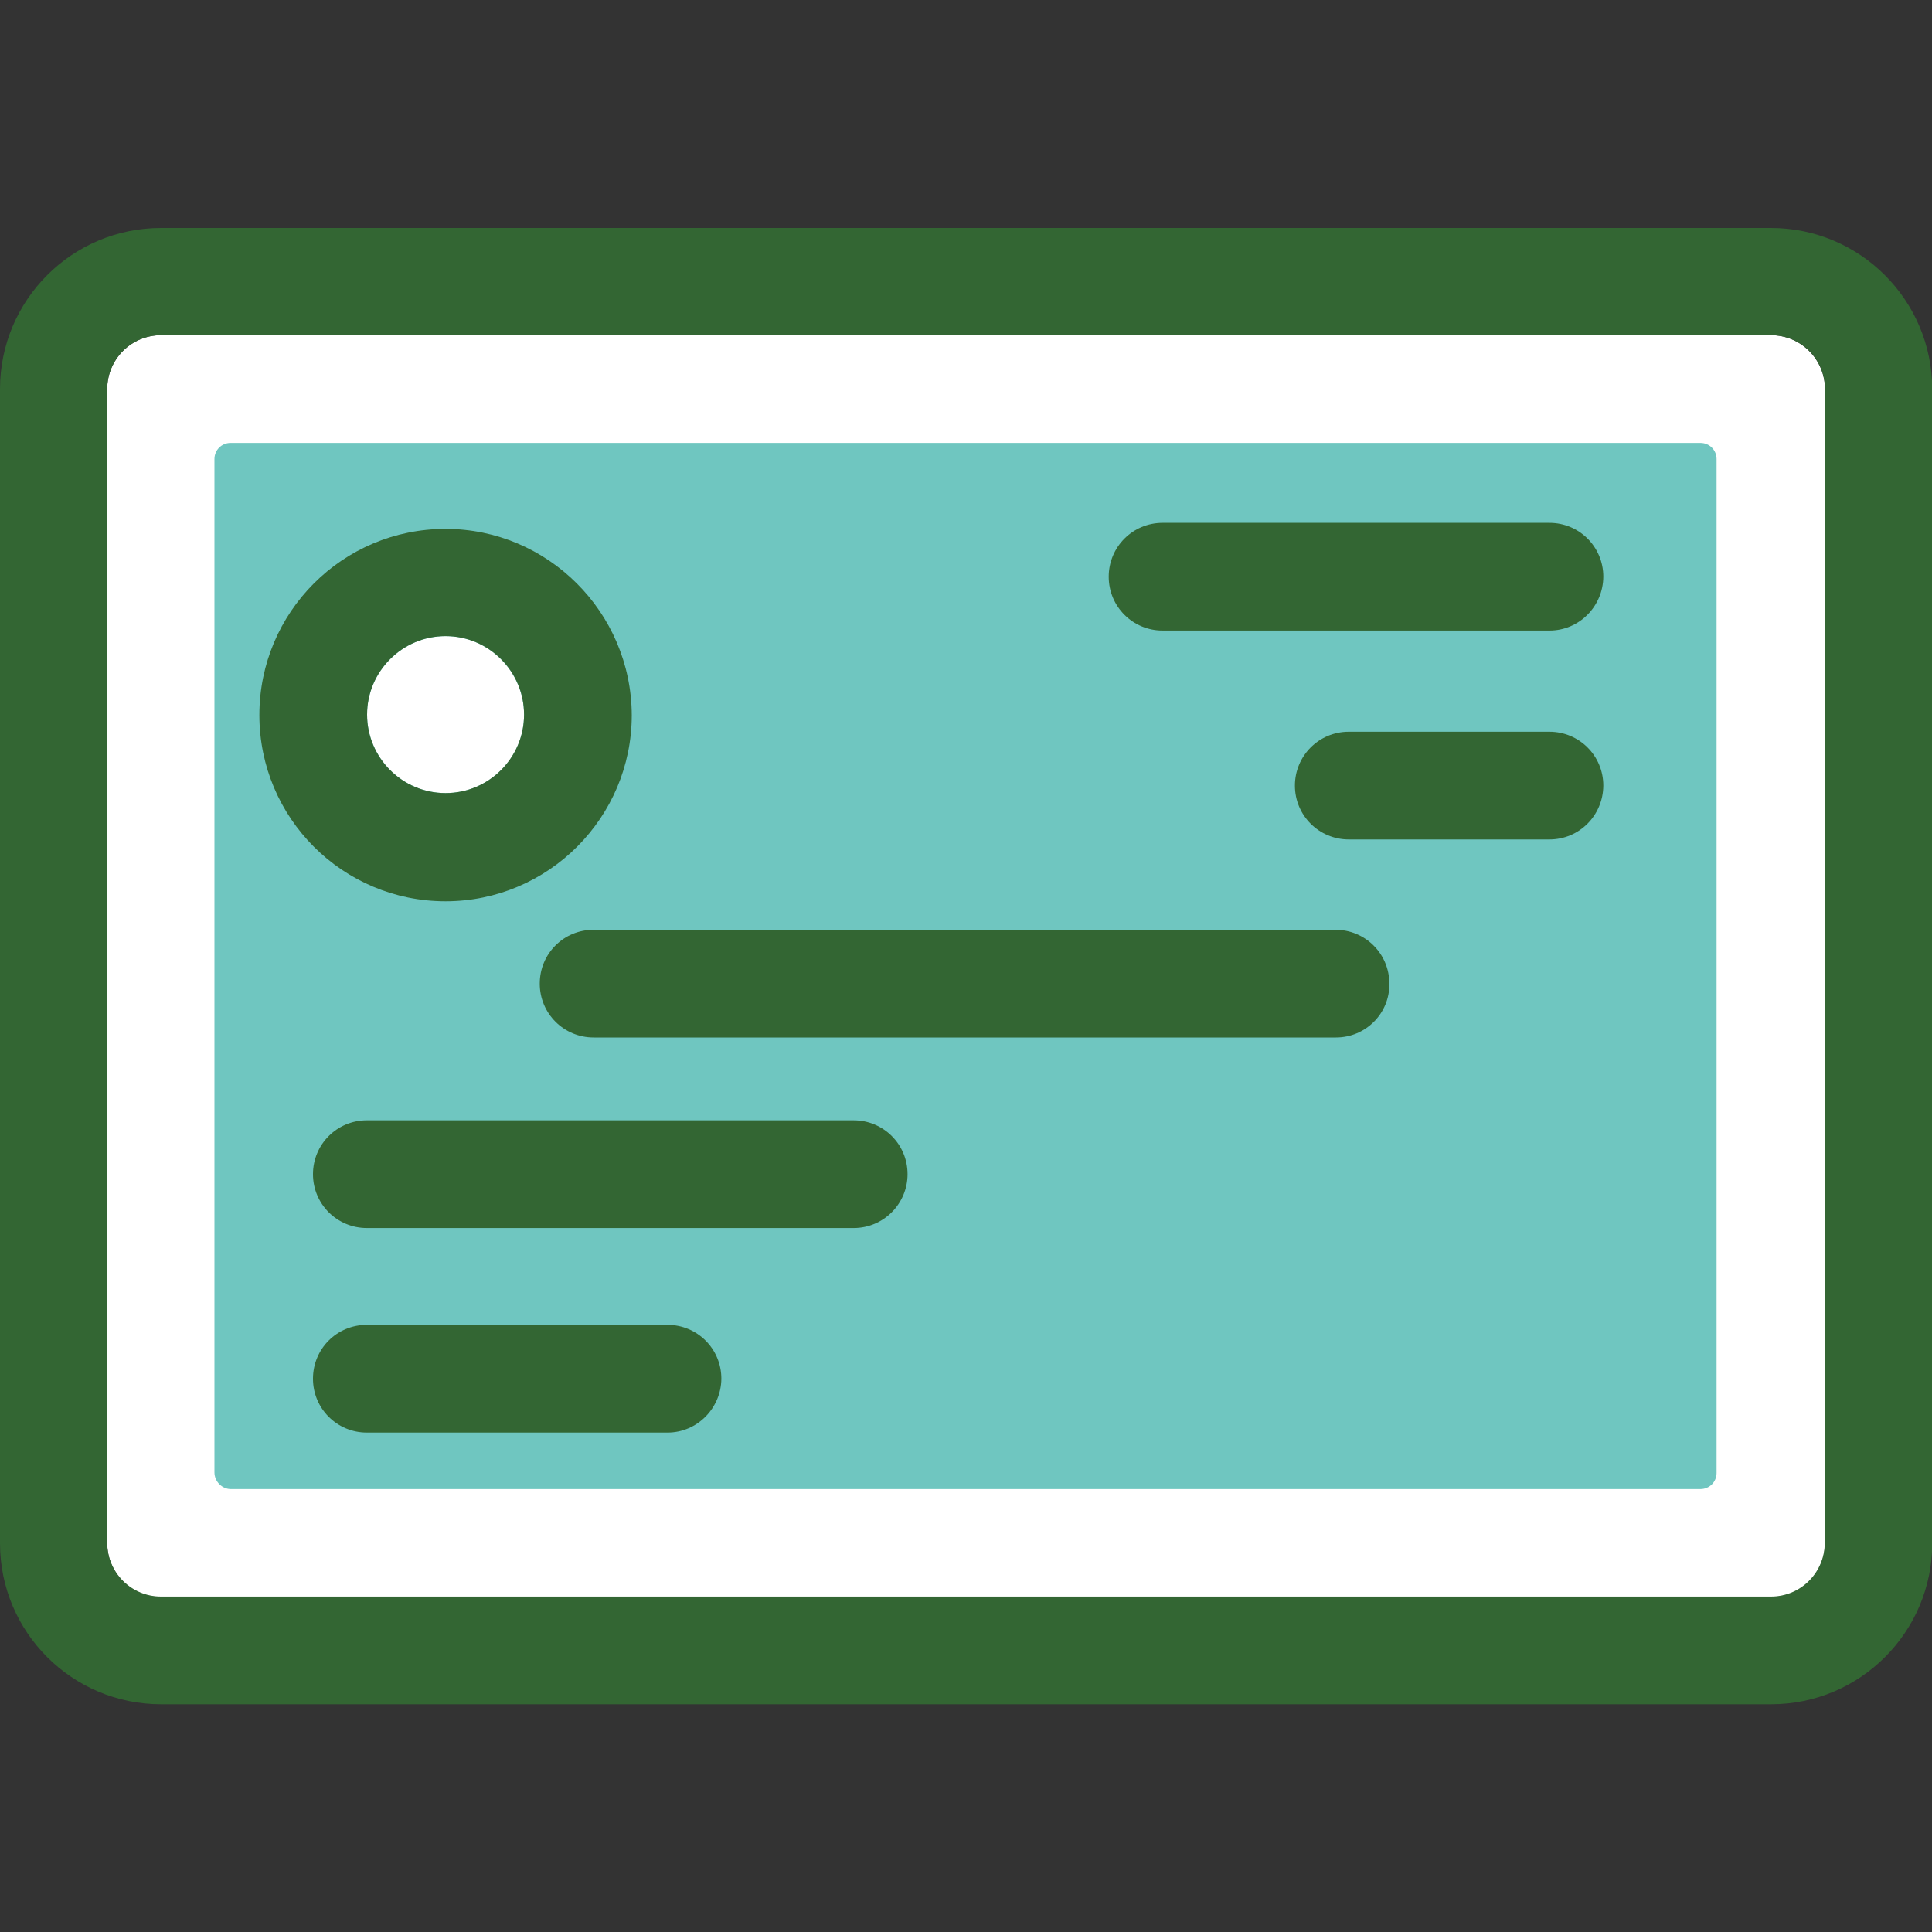 <?xml version="1.0" encoding="UTF-8"?> <svg xmlns="http://www.w3.org/2000/svg" xmlns:xlink="http://www.w3.org/1999/xlink" version="1.1" id="Layer_1" x="0px" y="0px" viewBox="0 0 800 800" style="enable-background:new 0 0 800 800;" xml:space="preserve"><rect x="0" y="0" width="800" height="800" fill="#333333" stroke="none"/> <style type="text/css"> .st0{fill:#FFFFFF;} .st1{fill:#336633;} .st2{fill:#6FC6C0;} </style> <path class="st0" d="M733.3,138.8H66.7c-12.3,0-22.3,9.9-22.3,22.3v477.9c0,12.3,9.9,22.3,22.3,22.3h666.7 c12.3,0,22.3-9.9,22.3-22.3V161.1C755.6,148.7,745.6,138.8,733.3,138.8z"></path> <path class="st1" d="M733.3,94.4H66.7C29.9,94.4,0,124.2,0,161.1v477.9c0,36.9,29.9,66.7,66.7,66.7h666.7 c36.8,0,66.7-29.9,66.7-66.7V161.1C800,124.2,770.1,94.4,733.3,94.4z M755.6,638.8c0,12.3-9.9,22.3-22.3,22.3H66.7 c-12.3,0-22.3-9.9-22.3-22.3V161.1c0-12.3,9.9-22.3,22.3-22.3h666.7c12.3,0,22.3,9.9,22.3,22.3v477.9l0,0L755.6,638.8L755.6,638.8z"></path> <path class="st2" d="M88.8,609.7V190.1c0-3.8,3-6.7,6.7-6.7h608.6c3.8,0,6.7,3,6.7,6.7v419.8c0,3.8-3,6.7-6.7,6.7H95.8 C92,616.7,88.8,613.5,88.8,609.7z"></path> <g> <path class="st1" d="M641.6,261.1H481.4c-12.3,0-22.3-9.9-22.3-22.3c0-12.3,9.9-22.3,22.3-22.3h160.2c12.3,0,22.3,9.9,22.3,22.3 C663.8,251.1,653.9,261.1,641.6,261.1z"></path> <path class="st1" d="M641.6,347.6h-83.1c-12.3,0-22.3-9.9-22.3-22.3c0-12.3,9.9-22.3,22.3-22.3h83.1c12.3,0,22.3,9.9,22.3,22.3 C663.8,337.7,653.9,347.6,641.6,347.6z"></path> </g> <path class="st0" d="M184.5,263.4c-17.9,0-32.5,14.6-32.5,32.5c0,17.9,14.6,32.5,32.5,32.5S217,313.9,217,296 C217,278.1,202.4,263.4,184.5,263.4z"></path> <g> <path class="st1" d="M184.5,219c-42.6,0-77.1,34.5-77.1,77.1s34.5,77.1,77.1,77.1s77.1-34.7,77.1-77.1 C261.4,253.4,226.7,219,184.5,219z M184.5,328.4c-17.9,0-32.5-14.6-32.5-32.5c0-17.9,14.6-32.5,32.5-32.5s32.5,14.6,32.5,32.5 C217,313.8,202.4,328.4,184.5,328.4z"></path> <path class="st1" d="M553.2,429.6H245.8c-12.3,0-22.3-9.9-22.3-22.3s9.9-22.3,22.3-22.3h307.2c12.3,0,22.3,9.9,22.3,22.3 C575.5,419.6,565.5,429.6,553.2,429.6z"></path> <path class="st1" d="M353.5,508.5H151.9c-12.3,0-22.3-9.9-22.3-22.3c0-12.3,9.9-22.3,22.3-22.3h201.6c12.3,0,22.3,9.9,22.3,22.3 C375.8,498.4,365.9,508.5,353.5,508.5z"></path> <path class="st1" d="M276.4,593.2H151.9c-12.3,0-22.3-9.9-22.3-22.3c0-12.4,9.9-22.3,22.3-22.3h124.5c12.3,0,22.3,9.9,22.3,22.3 C298.6,583.1,288.7,593.2,276.4,593.2z"></path> </g> </svg> 